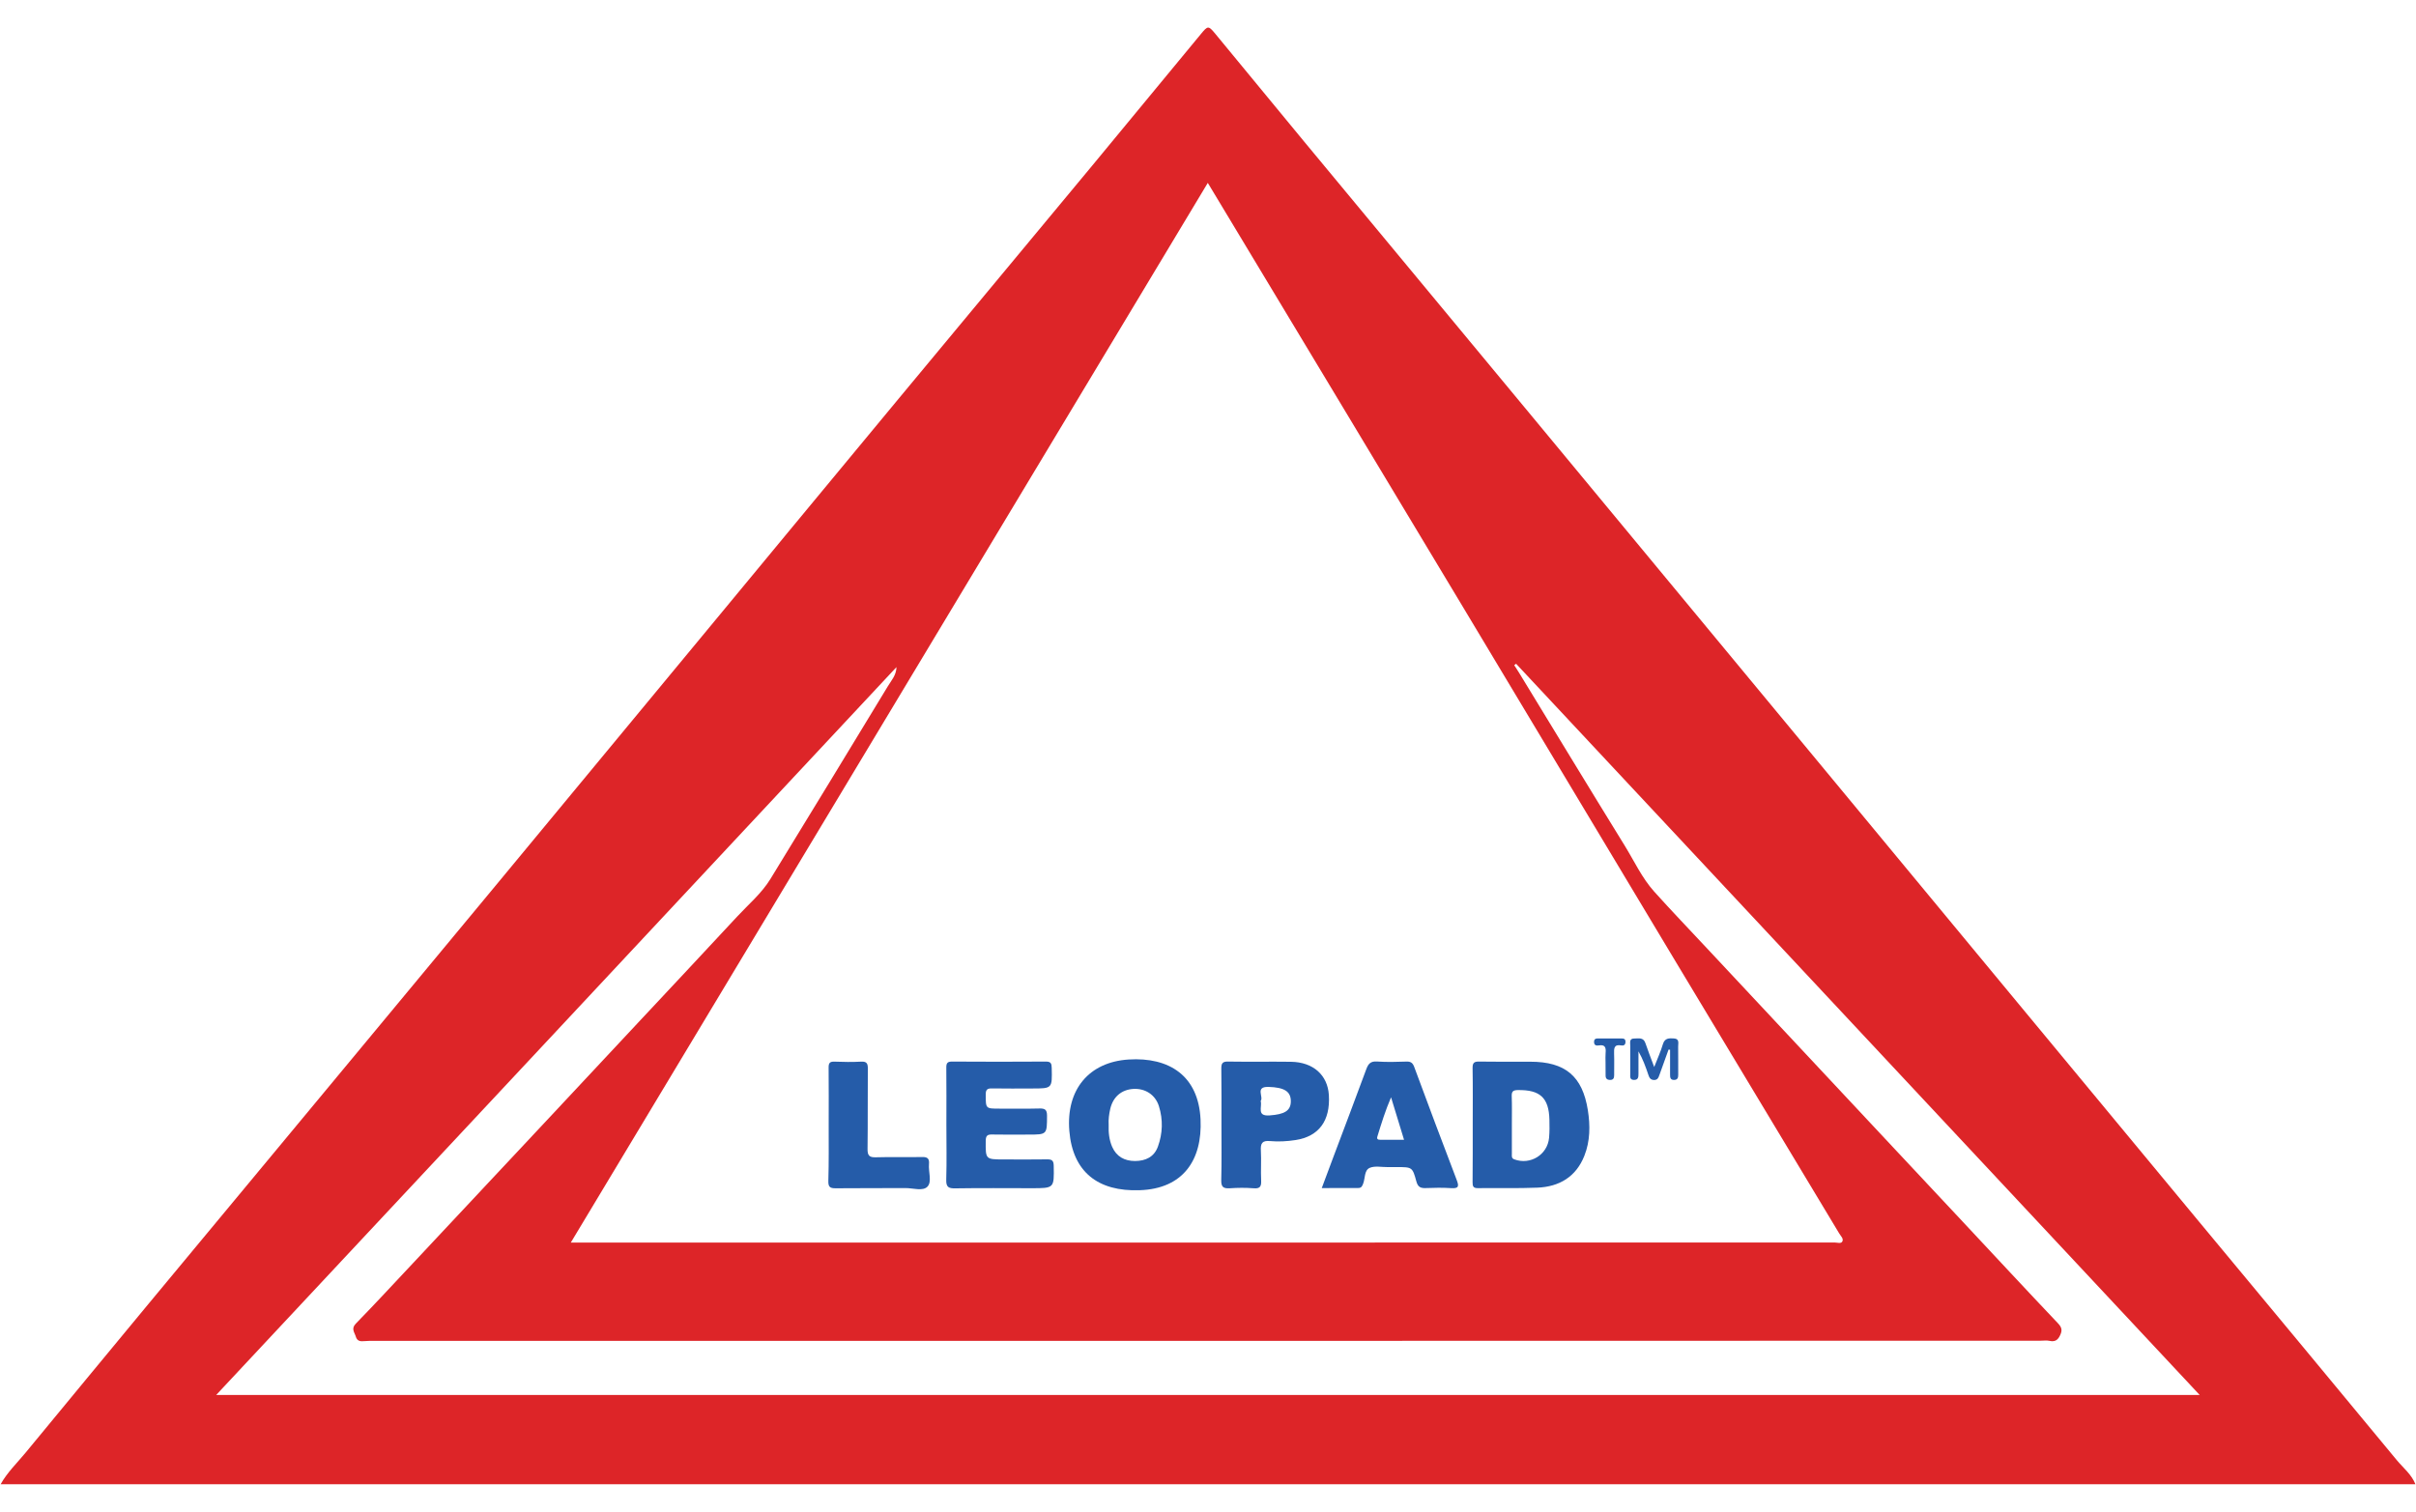 <?xml version="1.0" encoding="utf-8"?>
<!-- Generator: Adobe Illustrator 24.1.3, SVG Export Plug-In . SVG Version: 6.00 Build 0)  -->
<svg version="1.1" id="Layer_1" xmlns="http://www.w3.org/2000/svg" xmlns:xlink="http://www.w3.org/1999/xlink" x="0px" y="0px"
	 viewBox="0 0 350 219.08" style="enable-background:new 0 0 350 219.08;" xml:space="preserve">
<style type="text/css">
	.st0{fill:#454849;}
	.st1{fill:#FDB823;}
	.st2{fill:url(#SVGID_11_);}
	.st3{fill:url(#SVGID_16_);}
	.st4{fill:url(#SVGID_17_);}
	.st5{fill:none;}
	.st6{fill:url(#SVGID_18_);}
	.st7{fill:url(#SVGID_19_);}
	.st8{fill:#FFFFFF;}
	.st9{fill:#484848;}
	.st10{fill:#F05637;}
	.st11{fill:none;stroke:#F05737;stroke-width:0.789;stroke-miterlimit:10;}
	.st12{fill:#F05737;}
	.st13{opacity:0.96;clip-path:url(#SVGID_25_);fill:#F05737;}
	.st14{clip-path:url(#SVGID_25_);}
	.st15{fill:#1DB9BA;}
	.st16{fill:none;stroke:#000000;stroke-width:0.03;stroke-miterlimit:10;}
	.st17{clip-path:url(#SVGID_33_);fill:#20B8B9;}
	.st18{clip-path:url(#SVGID_33_);fill:#F05737;}
	.st19{clip-path:url(#SVGID_33_);}
	.st20{opacity:0.96;clip-path:url(#SVGID_37_);fill:#F05737;}
	.st21{clip-path:url(#SVGID_37_);}
	.st22{fill:none;stroke:#000000;stroke-width:0.031;stroke-miterlimit:10;}
	.st23{fill:#33B5BB;}
	.st24{fill:#EF4928;}
	.st25{fill:#20B8B9;}
	.st26{fill:none;stroke:#F04A26;stroke-width:0.208;stroke-miterlimit:10;}
	.st27{fill:none;stroke:#34B5BB;stroke-width:0.208;stroke-miterlimit:10;}
	.st28{fill-rule:evenodd;clip-rule:evenodd;fill:#FFFFFF;}
	.st29{fill-rule:evenodd;clip-rule:evenodd;}
	.st30{stroke:#33B5BB;stroke-width:0.215;stroke-miterlimit:10;}
	.st31{fill:#FEFEFE;}
	.st32{fill:#F7F7F6;}
	.st33{fill:#3CC3F0;}
	.st34{fill:#53C8EA;}
	.st35{fill:#63BB68;}
	.st36{fill:#EA424B;}
	.st37{fill:#FAC910;}
	.st38{fill:#DD2528;}
	.st39{fill:#255CA9;}
</style>
<g id="To_Do">
</g>
<g>
	<path class="st38" d="M0.09,215.08c0.96-1.72,2.38-3.08,3.62-4.58c5.95-7.21,11.89-14.43,17.86-21.63
		c9.46-11.41,18.94-22.81,28.4-34.22c7.12-8.58,14.24-17.15,21.35-25.74c11.16-13.48,22.31-26.97,33.47-40.45
		c8.46-10.22,16.9-20.45,25.37-30.66c9.36-11.29,18.74-22.55,28.1-33.84c5.25-6.34,10.47-12.7,15.72-19.04
		c1-1.21,1.07-1.24,2.09-0.01c4.31,5.2,8.57,10.43,12.88,15.63c10.86,13.11,21.73,26.2,32.59,39.31
		c13.54,16.34,27.06,32.68,40.59,49.02c10.06,12.16,20.13,24.31,30.19,36.47c8.77,10.58,17.53,21.17,26.3,31.75
		c9.54,11.5,19.1,22.99,28.61,34.51c0.93,1.12,2.13,2.06,2.69,3.48C233.3,215.08,116.7,215.08,0.09,215.08z M82.69,180.06
		c0.68,0,1.04,0,1.39,0c60.57,0,121.14,0,181.72-0.01c0.38,0,0.91,0.21,1.1-0.16c0.2-0.41-0.24-0.79-0.46-1.16
		c-8-13.3-16.01-26.6-24-39.9c-10.27-17.1-20.51-34.23-30.78-51.33c-11.38-18.95-22.78-37.89-34.18-56.83
		c-0.81-1.34-1.61-2.68-2.51-4.17C144.18,77.76,113.5,128.8,82.69,180.06z M31.32,202.14c95.87,0,191.5,0,287.34,0
		c-33.11-35.43-66.07-70.69-99.03-105.96c-0.09,0.07-0.18,0.14-0.27,0.21c0.24,0.38,0.5,0.75,0.73,1.14
		c5.09,8.35,10.16,16.71,15.29,25.03c1.38,2.24,2.49,4.67,4.26,6.64c2.48,2.76,5.06,5.45,7.59,8.16
		c8.35,8.93,16.7,17.86,25.05,26.79c4.04,4.32,8.08,8.63,12.12,12.95c4.56,4.87,9.09,9.77,13.69,14.61
		c0.56,0.59,0.71,0.99,0.38,1.72c-0.33,0.74-0.74,1.05-1.56,0.87c-0.42-0.09-0.88-0.02-1.32-0.02
		c-36.39,0.01-72.78,0.02-109.17,0.02c-44.03,0-88.05,0-132.08,0c-0.52,0-1.04-0.01-1.56,0.04c-0.57,0.06-1.04,0-1.23-0.64
		c-0.19-0.64-0.73-1.16,0.01-1.91c2.82-2.89,5.55-5.85,8.31-8.79c6.53-6.97,13.06-13.94,19.58-20.91
		c4.29-4.58,8.56-9.17,12.85-13.75c4.83-5.17,9.67-10.32,14.48-15.51c1.65-1.78,3.55-3.37,4.83-5.46c5.7-9.29,11.35-18.6,17-27.91
		c0.52-0.86,1.24-1.63,1.26-2.79C97.09,131.78,64.29,166.87,31.32,202.14z"/>
	<path class="st39" d="M165.09,172.47c-6.02,0.22-9.7-2.65-10.18-8.61c-0.48-5.95,2.82-9.96,8.59-10.33
		c5.87-0.37,10.12,2.35,10.42,8.67C174.2,168.12,171.37,172.27,165.09,172.47z M160.61,163.01c-0.04,1.09,0.07,2.16,0.5,3.16
		c0.63,1.44,1.81,2.07,3.33,2.07c1.52-0.01,2.75-0.58,3.3-2.08c0.7-1.92,0.76-3.91,0.15-5.87c-0.52-1.65-1.97-2.58-3.66-2.5
		c-1.73,0.09-2.96,1.12-3.38,2.85C160.67,161.42,160.56,162.21,160.61,163.01z"/>
	<path class="st39" d="M213.35,162.92c0-2.72,0.03-5.43-0.02-8.15c-0.01-0.75,0.21-0.95,0.94-0.94c2.48,0.04,4.95,0.02,7.43,0.02
		c5.03,0,7.55,2.08,8.33,7.03c0.35,2.22,0.34,4.48-0.51,6.61c-1.21,3.05-3.64,4.48-6.8,4.61c-2.87,0.12-5.75,0.03-8.63,0.07
		c-0.7,0.01-0.76-0.31-0.76-0.87C213.36,168.51,213.35,165.71,213.35,162.92z M219.02,162.9c0,1.44-0.01,2.88,0,4.32
		c0,0.3-0.08,0.62,0.35,0.78c2.32,0.86,4.81-0.66,5.04-3.12c0.08-0.87,0.07-1.76,0.05-2.63c-0.08-3.18-1.36-4.34-4.57-4.29
		c-0.67,0.01-0.91,0.18-0.89,0.87C219.05,160.18,219.02,161.54,219.02,162.9z"/>
	<path class="st39" d="M137.1,162.99c0-2.76,0.02-5.52-0.01-8.28c-0.01-0.67,0.17-0.89,0.87-0.88c4.52,0.03,9.04,0.03,13.55,0
		c0.73-0.01,0.84,0.29,0.85,0.92c0.07,2.98,0.09,2.98-2.84,2.98c-1.92,0-3.84,0.03-5.76-0.01c-0.7-0.02-0.97,0.13-0.96,0.91
		c0.01,2.02-0.03,2.02,2,2.02c1.92,0,3.84,0.03,5.76-0.02c0.79-0.02,1.12,0.14,1.12,1.03c-0.01,2.75,0.03,2.75-2.74,2.75
		c-1.72,0-3.44,0.03-5.16-0.01c-0.69-0.02-0.97,0.11-0.98,0.9c-0.02,2.71-0.06,2.71,2.65,2.71c2.08,0,4.16,0.03,6.24-0.01
		c0.72-0.01,0.95,0.19,0.96,0.94c0.06,3.24,0.08,3.24-3.2,3.24c-3.68,0-7.36-0.04-11.03,0.02c-1,0.02-1.38-0.16-1.34-1.28
		C137.16,168.27,137.1,165.63,137.1,162.99z"/>
	<path class="st39" d="M191.48,172.16c0.62-1.67,1.19-3.19,1.76-4.71c1.57-4.18,3.16-8.35,4.7-12.54c0.28-0.75,0.62-1.15,1.52-1.09
		c1.43,0.1,2.88,0.06,4.31,0.01c0.63-0.02,0.9,0.22,1.11,0.79c2.02,5.46,4.06,10.91,6.14,16.34c0.34,0.89,0.35,1.29-0.78,1.21
		c-1.23-0.08-2.48-0.06-3.71-0.01c-0.74,0.03-1.12-0.16-1.34-0.95c-0.57-2.1-0.62-2.09-2.84-2.09c-0.44,0-0.88,0-1.32,0
		c-0.88,0.01-1.86-0.21-2.6,0.11c-0.82,0.36-0.64,1.52-0.96,2.31c-0.14,0.36-0.26,0.62-0.73,0.61
		C195.03,172.15,193.33,172.16,191.48,172.16z M203.4,165.16c-0.65-2.13-1.27-4.14-1.88-6.15c-0.82,1.9-1.4,3.78-1.98,5.67
		c-0.12,0.39,0.07,0.48,0.41,0.48C201.06,165.16,202.16,165.16,203.4,165.16z"/>
	<path class="st39" d="M176.95,163c0-2.72,0.02-5.43-0.02-8.15c-0.01-0.76,0.17-1.04,0.98-1.02c3.03,0.05,6.07-0.01,9.1,0.03
		c3.22,0.04,5.32,1.92,5.5,4.82c0.23,3.74-1.46,6-4.82,6.52c-1.23,0.19-2.47,0.26-3.7,0.15c-1.16-0.11-1.39,0.35-1.33,1.39
		c0.08,1.43-0.03,2.88,0.04,4.31c0.04,0.86-0.14,1.22-1.09,1.14c-1.15-0.09-2.32-0.08-3.47,0c-0.9,0.05-1.24-0.17-1.22-1.16
		C176.99,168.35,176.95,165.67,176.95,163z M182.63,159.54c0.26,0.86-0.65,2.24,1.31,2.09c2.1-0.15,3.05-0.65,3.06-2.03
		c0.01-1.46-0.96-2.03-3.24-2.1C181.77,157.45,183.1,158.95,182.63,159.54z"/>
	<path class="st39" d="M120.05,162.99c0-2.76,0.02-5.52-0.01-8.27c-0.01-0.67,0.16-0.91,0.86-0.88c1.28,0.05,2.56,0.07,3.83,0
		c0.83-0.05,1,0.27,0.99,1.02c-0.03,3.88,0.01,7.75-0.04,11.63c-0.01,0.93,0.23,1.24,1.19,1.21c2.24-0.07,4.48,0.01,6.71-0.04
		c0.8-0.02,1.07,0.24,1,1.03c-0.1,1.11,0.45,2.54-0.21,3.25c-0.67,0.72-2.11,0.21-3.22,0.22c-3.36,0.03-6.71-0.01-10.07,0.03
		c-0.81,0.01-1.1-0.17-1.08-1.04C120.08,168.43,120.05,165.71,120.05,162.99z"/>
	<path class="st39" d="M241.72,152.09c-0.44,1.22-0.88,2.45-1.32,3.67c-0.14,0.39-0.26,0.75-0.79,0.74
		c-0.5-0.02-0.67-0.31-0.81-0.73c-0.39-1.16-0.8-2.3-1.44-3.42c0,1.08-0.01,2.17,0,3.25c0,0.48-0.02,0.9-0.66,0.89
		c-0.63-0.02-0.53-0.48-0.53-0.87c-0.01-1.36-0.01-2.72,0-4.08c0.01-0.44-0.19-1.06,0.59-1.05c0.61,0,1.3-0.21,1.6,0.65
		c0.37,1.09,0.79,2.16,1.28,3.48c0.49-1.26,0.95-2.26,1.26-3.31c0.27-0.91,0.91-0.87,1.6-0.83c0.84,0.05,0.6,0.71,0.61,1.18
		c0.02,1.36,0,2.72,0.01,4.08c0,0.4-0.07,0.72-0.55,0.75c-0.57,0.03-0.64-0.32-0.63-0.77c0.01-1.2,0-2.4,0-3.6
		C241.86,152.11,241.79,152.1,241.72,152.09z"/>
	<path class="st39" d="M232.59,153.91c0-0.44-0.03-0.88,0.01-1.32c0.07-0.74-0.03-1.26-0.98-1.1c-0.39,0.07-0.72-0.03-0.69-0.56
		c0.03-0.48,0.37-0.45,0.69-0.45c1.08-0.01,2.16,0,3.24,0c0.35,0,0.63,0.04,0.62,0.51c-0.01,0.45-0.28,0.56-0.62,0.5
		c-1.05-0.19-1.05,0.44-1.03,1.19c0.04,1.04,0,2.08,0.01,3.12c0,0.42-0.12,0.7-0.6,0.69c-0.44-0.01-0.65-0.21-0.64-0.66
		C232.6,155.19,232.59,154.55,232.59,153.91z"/>
</g>
</svg>
